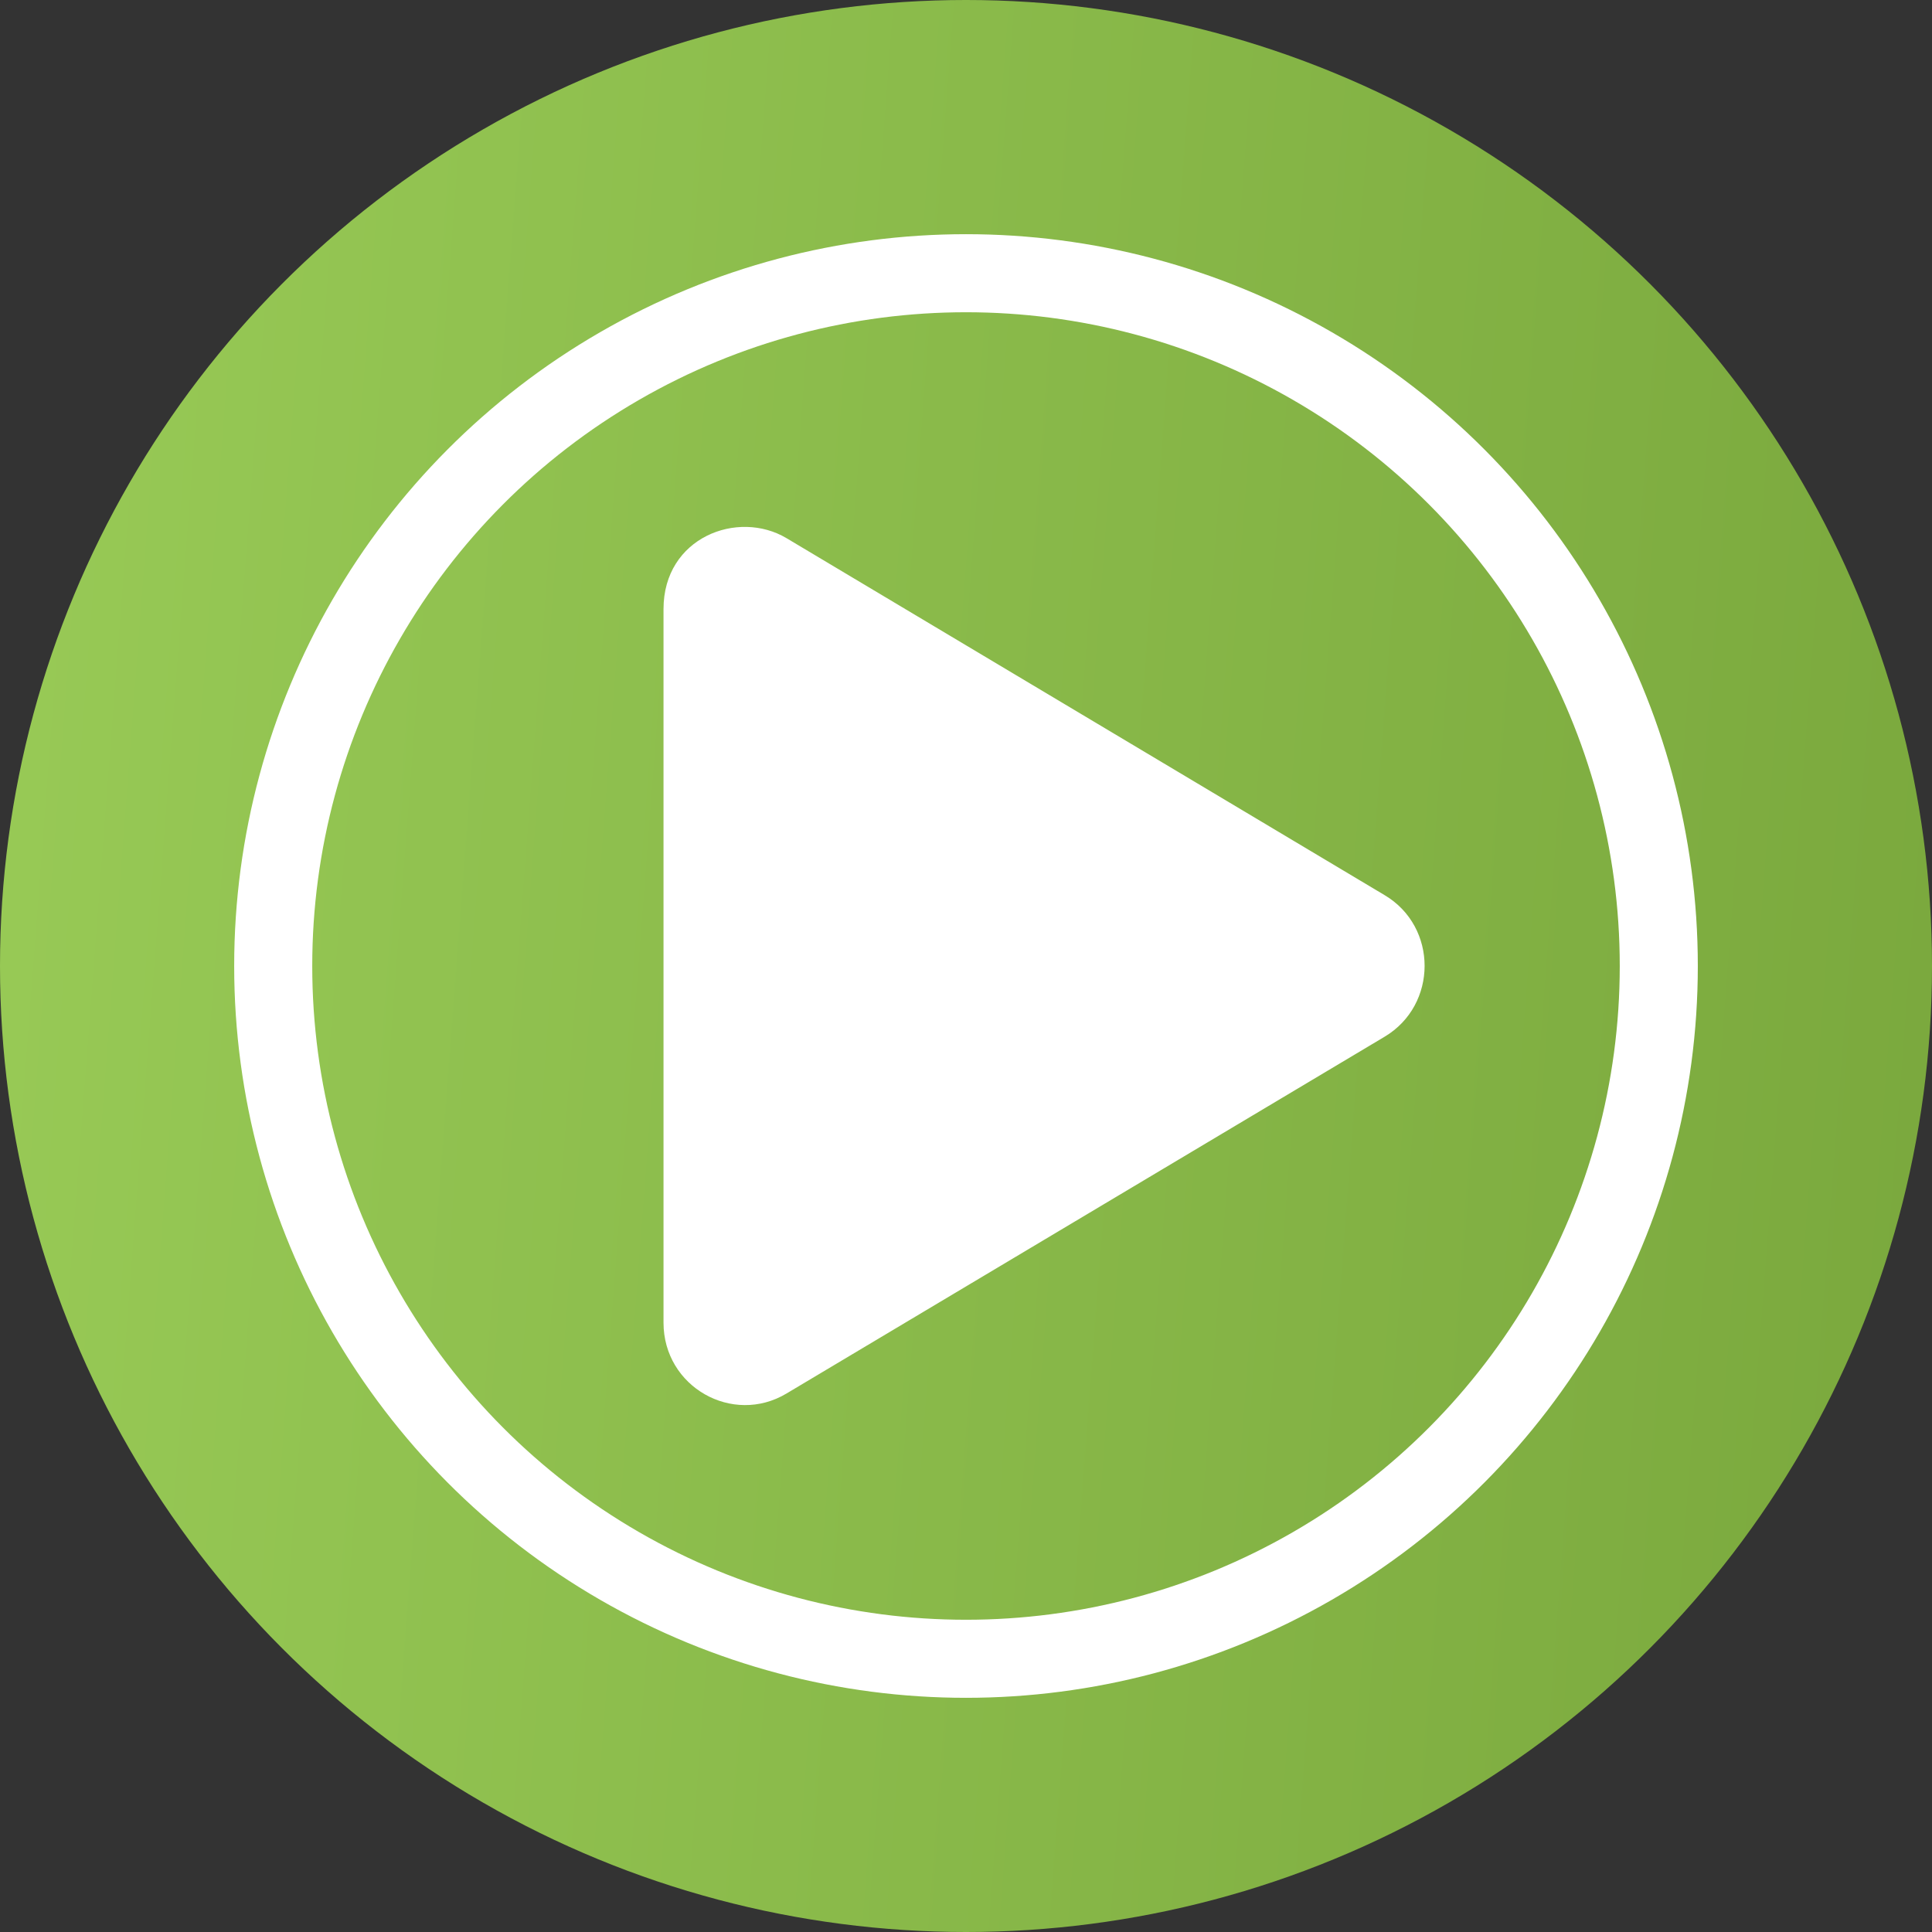 <?xml version="1.0" encoding="UTF-8"?> <svg xmlns="http://www.w3.org/2000/svg" width="99" height="99" viewBox="0 0 99 99" fill="none"><rect x="0" y="0" width="99" height="99" fill="#333333" stroke="none"/> <circle cx="49.5" cy="49.5" r="49.5" fill="url(#paint0_linear_1847_13)"></circle> <circle cx="49.5" cy="49.5" r="35.5" stroke="white" stroke-width="4"></circle> <path d="M70.947 45.867L40.303 27.577C37.813 26.092 34 27.533 34 31.207V67.777C34 71.073 37.543 73.059 40.303 71.406L70.947 53.126C73.68 51.5 73.689 47.492 70.947 45.867V45.867Z" fill="white"></path> <defs> <linearGradient id="paint0_linear_1847_13" x1="-2.87599e-06" y1="10.81" x2="132.575" y2="20.916" gradientUnits="userSpaceOnUse"> <stop stop-color="#98CA56"></stop> <stop offset="1" stop-color="#729F36"></stop> </linearGradient> </defs> </svg> 